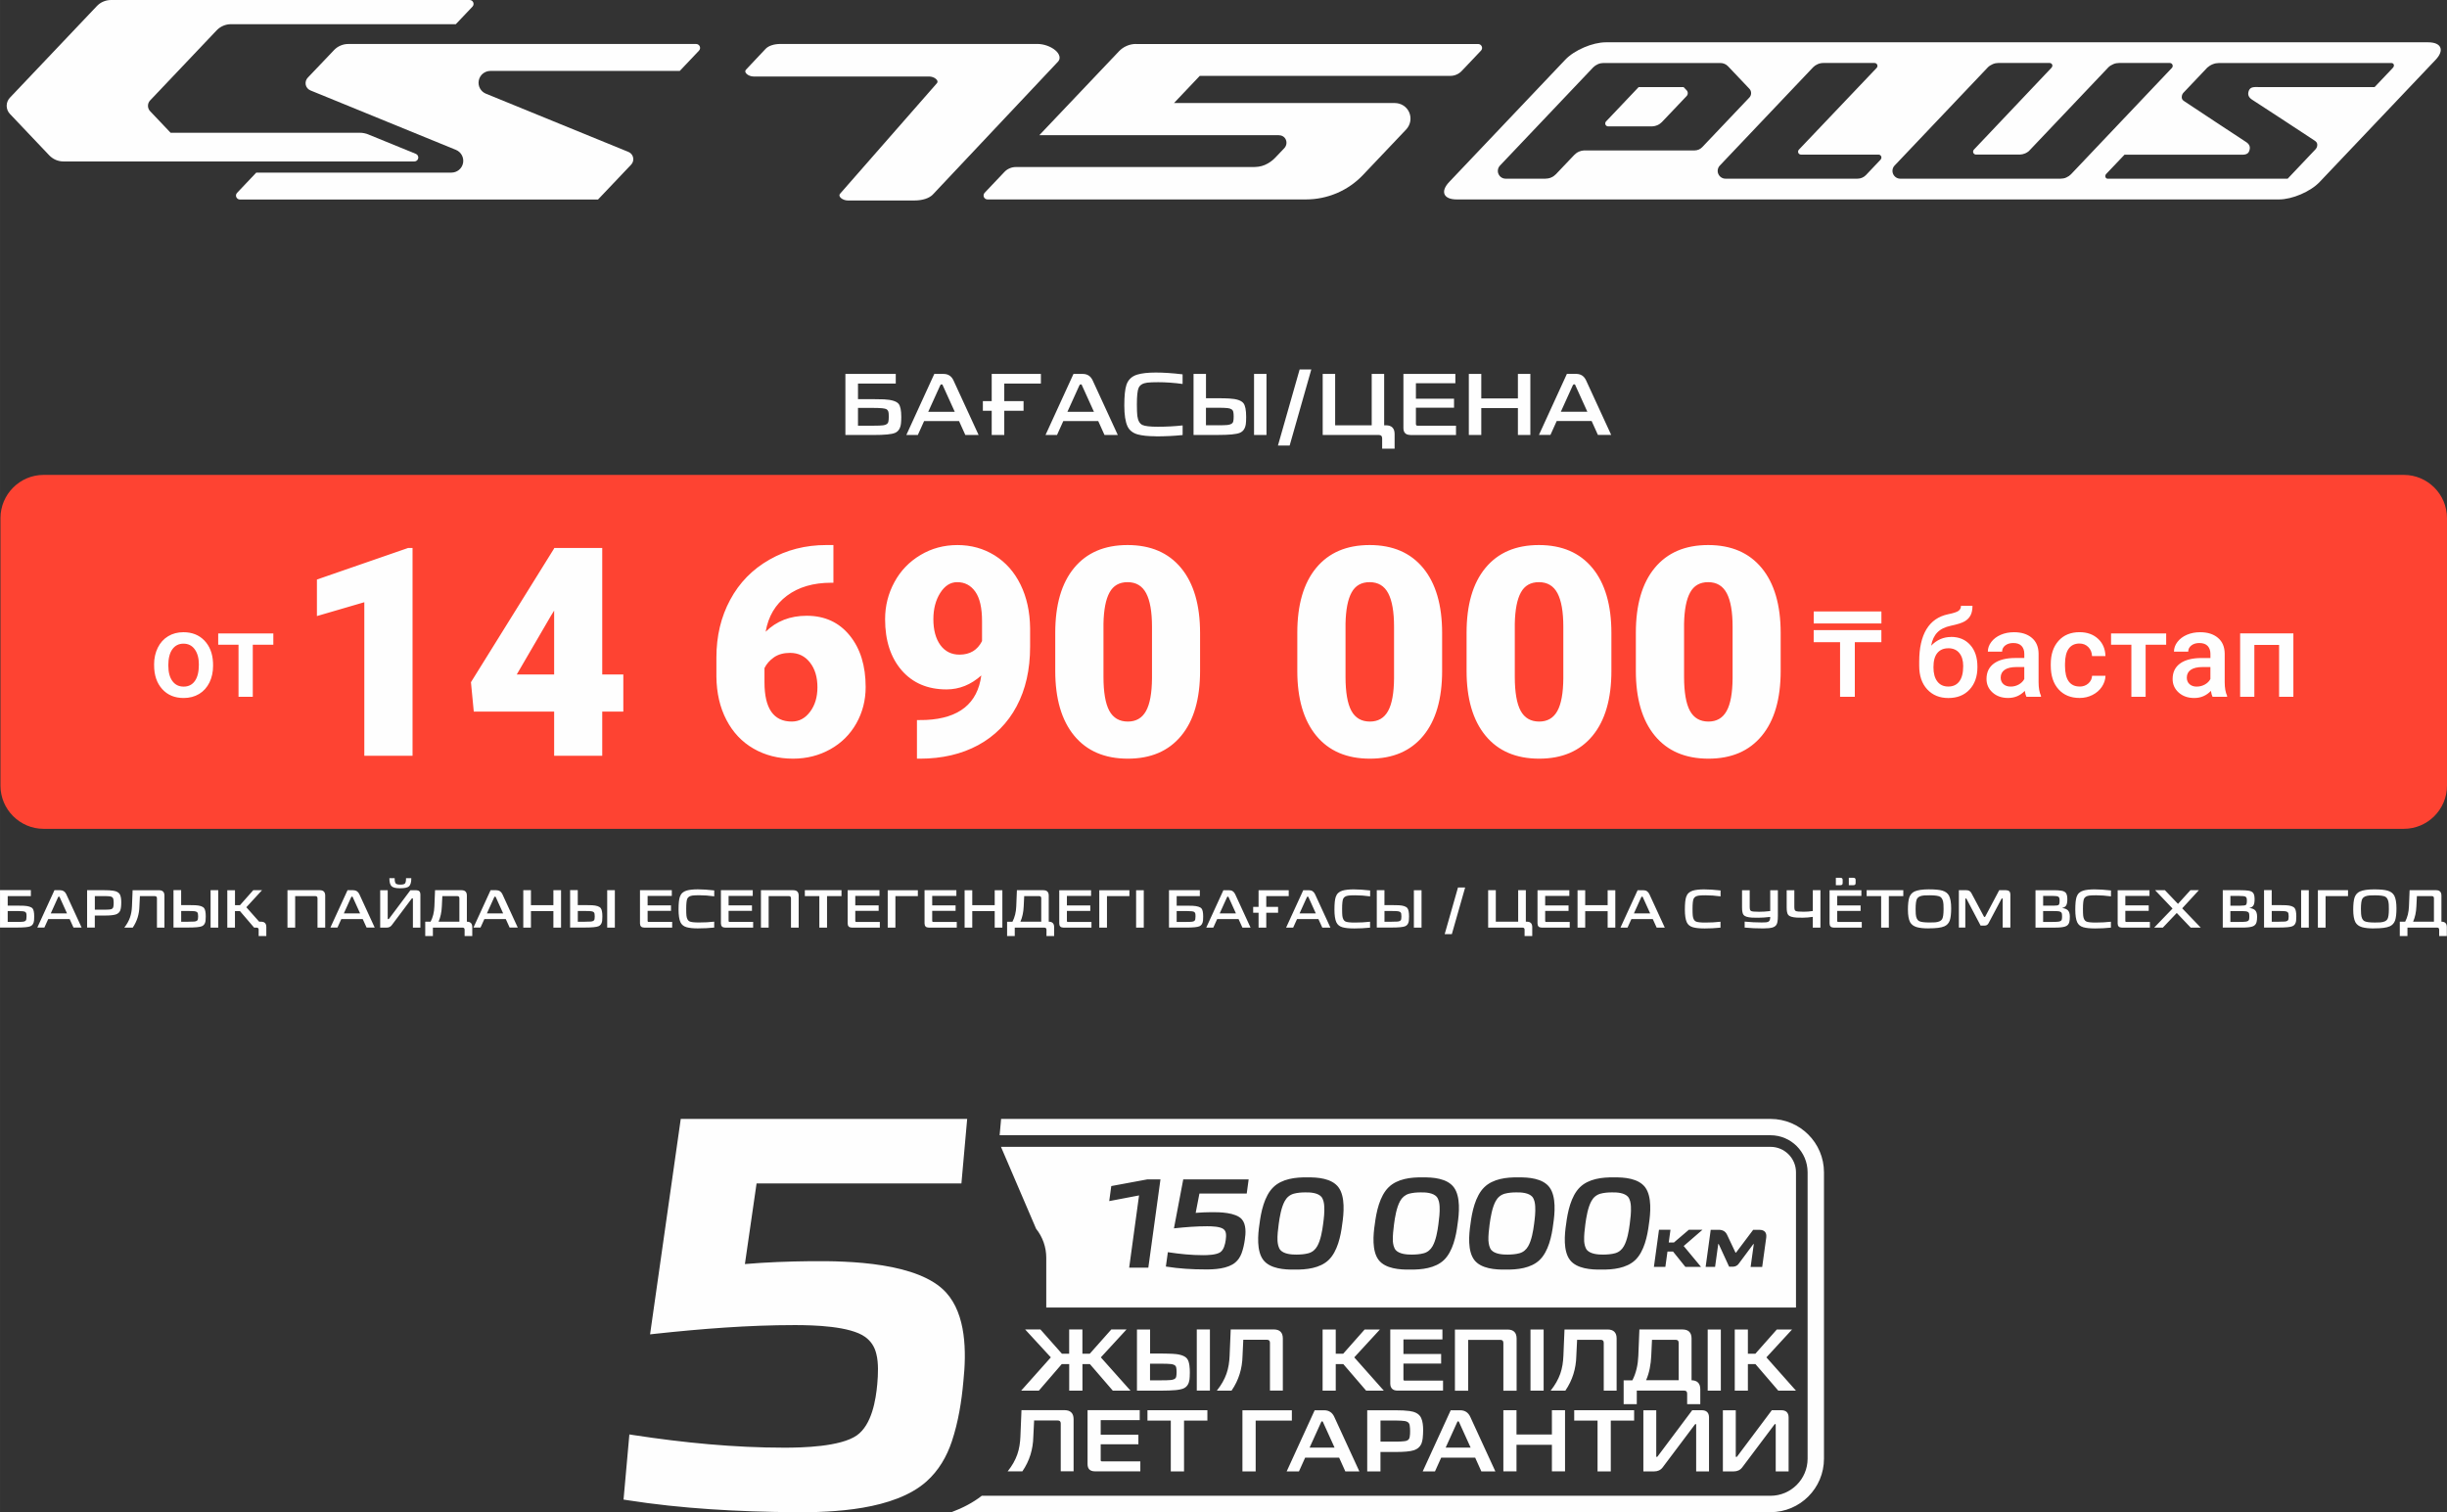 <?xml version="1.0" encoding="UTF-8"?>
<!DOCTYPE svg PUBLIC "-//W3C//DTD SVG 1.1//EN" "http://www.w3.org/Graphics/SVG/1.1/DTD/svg11.dtd">
<!-- Creator: CorelDRAW -->
<svg xmlns="http://www.w3.org/2000/svg" xml:space="preserve" width="76.352mm" height="47.193mm" version="1.1" style="shape-rendering:geometricPrecision; text-rendering:geometricPrecision; image-rendering:optimizeQuality; fill-rule:evenodd; clip-rule:evenodd"
viewBox="0 0 8045.6 4973.02"
 xmlns:xlink="http://www.w3.org/1999/xlink"
 xmlns:xodm="http://www.corel.com/coreldraw/odm/2003">
 <rect x="0" y="0" width="8045.6" height="4973.02" fill="#333333" stroke="none"/>
 <defs>
  <style type="text/css">
   <![CDATA[
    .fil0 {fill:#FE4332}
    .fil2 {fill:#FEFEFE}
    .fil1 {fill:#FEFEFE;fill-rule:nonzero}
   ]]>
  </style>
 </defs>
 <g id="Слой_x0020_1">
  <path class="fil0" d="M143.36 1561.72l7760.4 0c78.04,0 141.84,63.79 141.84,141.95l0 880.07c0,78.04 -63.79,141.84 -141.84,141.84l-7760.4 0c-78.04,0 -141.84,-63.79 -141.84,-141.84l0 -880.07c0,-78.04 63.79,-141.95 141.84,-141.95z"/>
  <path class="fil1" d="M506.59 2185.32c0,-20.48 4.12,-38.84 12.13,-55.32 8.12,-16.36 19.42,-28.96 34.13,-37.79 14.59,-8.83 31.42,-13.18 50.38,-13.18 28.14,0 50.97,9.06 68.62,27.19 17.42,18.12 26.96,42.14 28.48,72.15l0.23 10.95c0,20.6 -4,38.96 -11.89,55.09 -8.01,16.12 -19.19,28.71 -33.9,37.66 -14.83,8.83 -31.78,13.3 -50.97,13.3 -29.43,0 -52.97,-9.77 -70.62,-29.43 -17.66,-19.65 -26.48,-45.79 -26.48,-78.39l0 -2.35 0 0 -0.12 0.13zm46.85 3.99c0,21.42 4.47,38.25 13.41,50.38 8.83,12.13 21.19,18.24 36.96,18.24 15.77,0 28.14,-6.12 36.84,-18.48 8.83,-12.36 13.18,-30.37 13.18,-54.14 0,-21.06 -4.59,-37.79 -13.66,-50.14 -8.95,-12.36 -21.31,-18.48 -36.96,-18.48 -15.3,0 -27.43,6.01 -36.38,18.24 -8.95,12.13 -13.54,30.25 -13.54,54.5l0.12 0.12 0.02 -0.23zm345.23 -69.21l-67.57 0 0 171.26 -46.85 0 0 -171.26 -66.86 0 0 -37.08 181.27 0 0 37.08 -0.12 0 0.13 0zm5516.23 -25.66c26.25,0 47.2,8.71 62.97,26.36 15.89,17.53 23.77,41.32 23.77,71.33l0 2.35c0,30.01 -8.59,54.38 -25.66,72.97 -17.19,18.6 -40.49,28.01 -69.92,28.01 -28.71,0 -51.79,-9.42 -69.44,-28.48 -17.66,-19.07 -26.36,-44.96 -26.36,-77.8l0 -13.41c0,-44.96 8.01,-80.51 23.9,-106.64 15.89,-26.13 39.66,-42.61 71.33,-49.2 17.66,-3.53 29.19,-7.42 34.37,-11.41 5.17,-4 7.77,-9.54 7.77,-16.48l37.79 0c0,12.95 -2.12,23.42 -6.35,31.55 -4.24,8.12 -10.71,14.71 -19.42,19.78 -8.71,5.06 -23.77,9.88 -45.08,14.36 -19.42,4.12 -34.37,11.41 -44.61,22.01 -10.24,10.47 -17.07,25.07 -20.48,43.67 18.6,-19.19 40.49,-28.71 65.56,-28.71l0 0 -0.14 -0.25zm-9.18 37.43c-15.18,0 -27.07,5.06 -35.67,15.3 -8.59,10.24 -12.95,25.77 -12.95,47.08 0,20.13 4.24,35.67 12.71,46.73 8.47,11.18 20.48,16.71 36.13,16.71 15.66,0 27.66,-5.53 36.13,-16.83 8.59,-11.3 12.83,-28.14 12.83,-50.73 0,-18.01 -4.24,-32.26 -12.83,-42.73 -8.59,-10.47 -20.72,-15.66 -36.49,-15.66l0 0 0.14 0.12zm257.07 159.5c-2.12,-4 -3.89,-10.36 -5.42,-19.42 -14.95,15.66 -33.19,23.31 -54.73,23.31 -20.95,0 -38.02,-6.01 -51.32,-18.01 -13.18,-12 -19.78,-26.72 -19.78,-44.37 0,-22.24 8.24,-39.32 24.72,-51.2 16.48,-11.89 40.14,-17.89 70.85,-17.89l28.71 0 0 -13.66c0,-10.83 -3.06,-19.42 -8.95,-25.89 -6.01,-6.47 -15.3,-9.65 -27.55,-9.65 -10.71,0 -19.42,2.71 -26.25,8.01 -6.83,5.3 -10.24,12.13 -10.24,20.36l-46.85 0c0,-11.41 3.76,-22.13 11.41,-32.01 7.53,-9.88 17.89,-17.78 30.96,-23.42 13.07,-5.65 27.66,-8.47 43.67,-8.47 24.36,0 43.9,6.12 58.38,18.37 14.59,12.24 22.01,29.43 22.36,51.79l0 94.05c0,18.71 2.59,33.67 7.88,44.85l0 3.3 -47.79 0 0 0 -0.08 -0.02zm-51.56 -33.55c9.29,0 18.01,-2.23 26.13,-6.71 8.12,-4.47 14.36,-10.47 18.37,-18.12l0 -39.43 -25.31 0c-17.3,0 -30.37,3.06 -39.07,9.06 -8.71,6.01 -13.18,14.59 -13.18,25.66 0,9.06 3.06,16.12 8.95,21.54 6.01,5.3 13.89,8.01 24.02,8.01l0 0 0.11 0zm226 0c11.65,0 21.31,-3.41 29.07,-10.24 7.65,-6.83 11.89,-15.18 12.36,-25.18l44.14 0c-0.47,13.07 -4.59,25.07 -12.13,36.38 -7.53,11.3 -17.89,20.13 -30.84,26.72 -12.95,6.47 -26.96,9.77 -42.02,9.77 -29.07,0 -52.27,-9.42 -69.33,-28.37 -17.07,-18.83 -25.66,-44.96 -25.66,-78.27l0 -4.83c0,-31.78 8.47,-57.21 25.43,-76.27 16.94,-19.07 40.14,-28.6 69.33,-28.6 24.84,0 45.08,7.3 60.62,21.65 15.66,14.36 23.77,33.43 24.48,56.97l-44.14 0c-0.47,-12 -4.59,-21.77 -12.24,-29.66 -7.65,-7.65 -17.3,-11.65 -29.07,-11.65 -15.18,0 -26.96,5.53 -35.08,16.48 -8.24,10.95 -12.36,27.66 -12.48,50.02l0 7.53c0,22.6 4.12,39.43 12.24,50.61 8.12,11.06 19.89,16.71 35.43,16.71l0.12 0 -0.22 0.23zm285.07 -137.72l-67.57 0 0 171.26 -46.85 0 0 -171.26 -66.86 0 0 -37.08 181.27 0 0 37.08 -0.12 0 0.13 0zm152.44 171.27c-2.12,-4 -3.89,-10.36 -5.42,-19.42 -14.95,15.66 -33.19,23.42 -54.73,23.42 -20.95,0 -38.02,-6.01 -51.32,-18.01 -13.18,-12 -19.78,-26.72 -19.78,-44.37 0,-22.24 8.24,-39.32 24.72,-51.2 16.48,-11.89 40.14,-17.89 70.85,-17.89l28.71 0 0 -13.66c0,-10.83 -3.06,-19.42 -8.95,-25.89 -6.01,-6.47 -15.3,-9.77 -27.55,-9.77 -10.71,0 -19.42,2.71 -26.25,8.01 -6.83,5.3 -10.24,12.13 -10.24,20.36l-46.85 0c0,-11.41 3.76,-22.13 11.41,-32.01 7.53,-9.88 17.89,-17.78 30.96,-23.42 13.07,-5.65 27.66,-8.47 43.67,-8.47 24.36,0 43.9,6.12 58.38,18.37 14.59,12.24 22.01,29.43 22.36,51.79l0 94.05c0,18.71 2.59,33.67 7.88,44.85l0 3.3 -47.79 0 0 0 -0.08 -0.02zm-51.56 -33.55c9.29,0 18.01,-2.23 26.13,-6.71 8.12,-4.47 14.36,-10.47 18.37,-18.12l0 -39.43 -25.31 0c-17.3,0 -30.37,3.06 -39.07,9.06 -8.71,6.01 -13.18,14.59 -13.18,25.77 0,8.95 3.06,16.12 8.95,21.54 6.01,5.3 13.89,8.01 24.02,8.01l0 0 0.11 -0.12zm317.21 33.55l-46.85 0 0 -170.43 -81.34 0 0 170.43 -46.73 0 0 -208.45 175.03 0 0 208.45 -0.11 0zm-1354.42 -179.62l-87.45 0 0 179.62 -48.49 0 0 -179.62 -86.74 0 0 -39.55 222.58 0 0 39.55 0 0 0.11 0zm0 -61.56l-222.58 0 0 -39.43 222.58 0 0 39.43z"/>
  <path class="fil1" d="M101.46 2927.44l0 19.42 -76.15 0 0 31.31 31.55 0c7.06,0 14,0.12 20.83,0.36 15.3,0.82 25.18,3.89 29.43,9.06 3.53,4.35 5.3,13.18 5.3,26.36 0,5.06 -0.23,9.29 -0.47,12.83 -1.06,9.88 -5.06,16.24 -12,19.19 -6.6,2.82 -20.72,4.24 -42.73,4.24l-57.21 0 0 -123 101.47 0 0 0 -0.01 0.23zm-44.26 104.28c8.59,0 14.71,-0.23 18.48,-0.71 6.6,-0.71 10.13,-3.41 10.83,-8.01 0.47,-2 0.71,-5.17 0.71,-9.42 0,-4.83 -0.23,-8.12 -0.71,-9.65 -0.71,-2.35 -2,-4.12 -3.89,-5.3 -2.94,-1.77 -11.54,-2.71 -25.66,-2.71l-31.67 0 0 35.79 31.9 0 0 -0.12 0 0.13zm4692.89 40.14l43.67 -153.25 23.54 0 -43.67 153.25 -23.54 0zm262.72 -14.47c0,-4.59 -2.35,-6.94 -7.18,-6.94l-112.65 0 0 -123 25.18 0 0 103.58 73.56 0 0 -103.58 25.18 0 0 103.58 3.76 0c11.41,0.12 17.19,5.89 17.3,17.3l0 29.78 -25.18 0 0 -20.72 0 0 0.01 0zm-4815.07 -129.95c9.29,0 15.89,4.35 20.01,12.95l50.61 109.94 -26.72 0 -12.71 -28.01 -70.39 0 -12.71 28.01 -23.19 0 56.38 -123 18.71 0 0.01 0.12zm-1.41 23.18c-0.47,-1.41 -1.41,-2.12 -2.71,-2.12 -1.18,0 -2.12,0.71 -2.71,2.12l-24.02 53.09 53.44 0 -24.02 -53.09 0.01 0zm147.02 -23.18c11.77,0 21.31,0.47 28.48,1.64 11.89,1.53 19.54,6.12 22.95,13.66 2.59,5.89 3.89,13.89 3.89,24.02 0,12.83 -1.18,22.13 -3.53,27.78 -2.71,6.24 -7.53,10.36 -14.59,12.71 -8.24,2.48 -20.6,3.65 -37.31,3.53l-31.55 0 0 39.55 -25.31 0 0 -123 56.85 0 0 0 0.13 0.13zm2.35 64.03c6.35,0 11.77,-0.23 16.24,-0.82 6.35,-0.71 10,-3.76 10.83,-9.29 0.59,-3.3 0.94,-7.3 0.94,-12 0,-4.71 -0.36,-8.83 -0.94,-12.13 -0.82,-5.3 -4.47,-8.47 -10.83,-9.42 -4.35,-0.59 -9.77,-0.94 -16.24,-0.94l-33.9 0 0 44.61 33.9 0 0 0zm62.97 58.97c8.47,-10.83 14.71,-21.9 18.71,-33.31 3.76,-10.71 5.89,-22.83 6.47,-36.49l2.12 -53.09 87.34 0c11.41,0.12 17.19,5.89 17.3,17.3l0 105.7 -24.61 0 0 -96.64c0,-4.59 -2.35,-6.94 -7.18,-6.94l-48.85 0 -1.64 33.67c-0.59,25.89 -7.88,49.2 -21.9,69.8l-27.78 0 0 0 0.01 0zm186.91 -122.99l0 48.97 23.66 0c10,0 17.78,0.23 23.54,0.47 14.59,0.82 24.02,4 28.37,9.65 3.53,4.59 5.3,13.77 5.3,27.43 0,6.47 -0.23,11.3 -0.71,14.59 -1.3,8.83 -5.3,14.59 -12.13,17.42 -6.94,2.82 -21.54,4.24 -44.03,4.24l-49.2 0 0 -123 25.18 0 0 0 0.01 0.23zm23.9 103.57c8.36,0 14.71,-0.23 19.07,-0.47 7.42,-0.71 11.41,-3.3 12.13,-7.88 0.47,-2 0.71,-5.06 0.71,-9.06 0,-4 -0.23,-7.06 -0.71,-9.06 -0.71,-4.59 -4.59,-7.3 -11.54,-8.01 -3.89,-0.47 -10.47,-0.71 -19.78,-0.71l-23.66 0 0 35.31 23.9 0 -0.13 -0.12zm98.04 -103.57l0 123 -25.18 0 0 -123 25.18 0zm55.09 0l0 49.32 16.36 0 43.67 -49.32 28.84 0 -51.55 56.03 59.56 67.09 -33.9 0 -46.49 -54.26 -16.6 0 0 54.26 -25.18 0 0 -123 25.18 0 0 0 0.11 -0.12zm85.69 103.57c11.54,0 17.3,5.76 17.3,17.3l0 29.78 -25.18 0 0 -20.72c0,-4.59 -2.35,-6.94 -7.18,-6.94l2.35 -19.42 12.71 0 0 0zm193.62 -103.57c11.41,0.12 17.19,5.89 17.3,17.3l0 105.7 -25.31 0 0 -96.4c0,-4.71 -2.35,-7.18 -7.18,-7.18l-66.27 0 0 103.58 -25.31 0 0 -123 106.76 0 0 0 0.01 -0.01zm109.46 0c9.29,0 15.89,4.35 20.01,12.95l50.61 109.94 -26.72 0 -12.71 -28.01 -70.39 0 -12.71 28.01 -23.19 0 56.38 -123 18.71 0 0.01 0.12zm-1.41 23.18c-0.47,-1.41 -1.41,-2.12 -2.71,-2.12 -1.18,0 -2.12,0.71 -2.71,2.12l-24.02 53.09 53.44 0 -24.02 -53.09 0.01 0zm114.76 -23.18l0 92.39c0,1.53 0.47,2.48 1.41,2.82l0.71 0.23c0.47,0 1.18,-0.47 2.12,-1.41l70.39 -93.93 19.19 0c9.06,0.12 13.54,4.59 13.66,13.54l0 109.46 -24.61 0 0 -93.82c0,-1.64 -0.36,-2.59 -1.3,-2.71l-0.47 -0.23c-0.71,0 -1.53,0.47 -2.48,1.64l-65.45 87.22c-3.89,5.17 -9.54,7.88 -16.71,7.88l-21.19 0 0 -123 24.61 0 0 0 0.13 -0.09zm39.91 -6.35c-13.18,0 -22.24,-2.23 -27.07,-6.6 -5.06,-4.71 -7.42,-13.66 -7.3,-26.6l17.3 0c0,8.83 1.18,14.59 3.53,17.3 2.23,2.59 7.3,3.89 15.18,3.89 8.01,0 13.07,-1.3 15.3,-3.89 2.23,-2.59 3.41,-8.36 3.41,-17.3l17.3 0c0.12,12.95 -2.35,21.77 -7.3,26.6 -2.59,2.35 -6.35,4 -11.3,5.06 -4.94,1.06 -11.3,1.53 -18.95,1.53l0 0 -0.12 0.01zm101.11 109.93c7.53,-14.36 11.77,-31.19 12.48,-50.5l2.12 -53.09 87.34 0c11.41,0.12 17.19,5.89 17.3,17.3l0 86.28 0.47 0c11.41,0.12 17.19,5.89 17.3,17.3l0 29.78 -25.18 0 0 -20.72c0,-4.59 -2.35,-6.94 -6.94,-6.94l-97.35 0 0 27.66 -25.18 0 0 -47.08 17.53 0 0 0 0.12 0zm94.64 -77.21c0,-4.59 -2.35,-6.94 -7.18,-6.94l-48.85 0 -1.64 33.67c-0.82,19.19 -4.47,36.13 -10.83,50.5l68.5 0 0 -77.22 0 0zm121.35 -26.36c9.29,0 15.89,4.35 20.01,12.95l50.61 109.94 -26.72 0 -12.71 -28.01 -70.39 0 -12.71 28.01 -23.19 0 56.38 -123 18.71 0 0.01 0.12zm-1.41 23.18c-0.47,-1.41 -1.41,-2.12 -2.71,-2.12 -1.18,0 -2.12,0.71 -2.71,2.12l-24.02 53.09 53.44 0 -24.02 -53.09 0.01 0zm115.35 -23.18l0 49.32 73.8 0 0 -49.32 25.18 0 0 123 -25.18 0 0 -54.14 -73.8 0 0 54.14 -25.18 0 0 -123 25.18 0zm153.95 0l0 48.97 23.66 0c10,0 17.78,0.23 23.54,0.47 14.59,0.82 24.02,4 28.37,9.65 3.53,4.59 5.3,13.77 5.3,27.43 0,6.47 -0.23,11.3 -0.71,14.59 -1.3,8.83 -5.3,14.59 -12.13,17.42 -6.83,2.82 -21.54,4.24 -44.03,4.24l-49.2 0 0 -123 25.18 0 0 0 0.01 0.23zm23.9 103.57c8.36,0 14.71,-0.23 19.07,-0.47 7.42,-0.71 11.41,-3.3 12.13,-7.88 0.47,-2 0.71,-5.06 0.71,-9.06 0,-4 -0.23,-7.06 -0.71,-9.06 -0.71,-4.71 -4.59,-7.3 -11.54,-8.01 -3.89,-0.47 -10.47,-0.71 -19.78,-0.71l-23.66 0 0 35.31 23.9 0 -0.13 -0.12zm98.04 -103.57l0 123 -25.18 0 0 -123 25.18 0zm96.4 122.99c-9.06,-0.12 -13.66,-4.71 -13.77,-13.77l0 -109.23 104.64 0 0 18.71 -79.57 0 0 31.19 76.86 0 0 18.01 -76.86 0 0 32.96c0,2.23 1.18,3.41 3.41,3.41l77.33 0 0 18.71 -92.16 0 0 0 0.12 0zm176.21 2.59c-15.18,0 -27.55,-1.3 -36.84,-3.89 -9.65,-2.82 -16.24,-8.24 -20.01,-16.24 -4.24,-9.18 -6.35,-23.19 -6.35,-42.02 0,-19.07 1.41,-32.96 4.24,-41.32 3.53,-10.59 10.83,-17.53 21.9,-20.83 9.18,-2.71 21.54,-4.12 37.2,-4.12 15.3,0 33.31,1.18 54.03,3.53l0 19.42c-17.3,-2.35 -33.78,-3.53 -49.2,-3.53 -9.54,0 -16.83,0.36 -21.9,0.94 -9.06,1.18 -14.83,4.71 -17.53,10.47 -2.35,5.3 -3.53,16.48 -3.53,33.31 0,10 0.23,17.66 0.82,22.95 1.3,9.65 4.71,15.77 10.13,18.37 4.94,2.35 15.3,3.53 31.08,3.53 17.19,0 33.9,-0.82 50.02,-2.71l0 19.42c-17.19,1.77 -35.31,2.71 -54.14,2.71l0 -0.12 0.11 0.13zm89.81 -2.59c-9.06,-0.12 -13.54,-4.71 -13.66,-13.77l0 -109.23 104.64 0 0 18.71 -79.45 0 0 31.19 76.86 0 0 18.01 -76.86 0 0 32.96c0,2.23 1.18,3.41 3.41,3.41l77.33 0 0 18.71 -92.16 0 0 0 -0.12 0zm224.69 -122.99c11.41,0.12 17.19,5.89 17.3,17.3l0 105.7 -25.31 0 0 -96.4c0,-4.71 -2.35,-7.18 -7.18,-7.18l-66.27 0 0 103.58 -25.31 0 0 -123 106.76 0 0 0 0.01 -0.01zm37.56 19.42l0 -19.42 120.53 0 0 19.42 -47.56 0 0 103.58 -25.31 0 0 -103.58 -47.56 0 0 0 -0.11 0zm154.54 103.57c-9.06,-0.12 -13.66,-4.71 -13.77,-13.77l0 -109.23 104.64 0 0 18.71 -79.57 0 0 31.19 76.86 0 0 18.01 -76.86 0 0 32.96c0,2.23 1.18,3.41 3.41,3.41l77.33 0 0 18.71 -92.16 0 0 0 0.12 0zm217.05 -122.99l0 19.42 -73.8 0 0 103.58 -25.31 0 0 -123 99.11 0 0 0 0.01 0zm35.77 122.99c-9.06,-0.12 -13.66,-4.71 -13.77,-13.77l0 -109.23 104.64 0 0 18.71 -79.45 0 0 31.19 76.86 0 0 18.01 -76.86 0 0 32.96c0,2.23 1.18,3.41 3.41,3.41l77.33 0 0 18.71 -92.16 0 0 0zm143.13 -122.99l0 49.32 73.8 0 0 -49.32 25.18 0 0 123 -25.18 0 0 -54.14 -73.8 0 0 54.14 -25.18 0 0 -123 25.18 0zm132.18 103.57c7.53,-14.36 11.77,-31.19 12.48,-50.5l2.12 -53.09 87.34 0c11.41,0.12 17.19,5.89 17.3,17.3l0 86.28 0.47 0c11.41,0.12 17.19,5.89 17.3,17.3l0 29.78 -25.18 0 0 -20.6c0,-4.71 -2.35,-6.94 -6.94,-6.94l-97.35 0 0 27.66 -25.18 0 0 -47.08 17.53 0 0 0 0.12 -0.12zm94.64 -77.21c0,-4.59 -2.35,-6.94 -7.18,-6.94l-48.85 0 -1.64 33.67c-0.82,19.19 -4.47,36.13 -10.83,50.5l68.5 0 0 -77.22 0 0zm72.86 96.63c-9.06,-0.12 -13.66,-4.71 -13.66,-13.66l0 -109.23 104.64 0 0 18.71 -79.45 0 0 31.19 76.86 0 0 18.01 -76.86 0 0 32.96c0,2.23 1.06,3.41 3.41,3.41l77.33 0 0 18.71 -92.16 0 0 0 -0.12 -0.12zm217.05 -122.99l0 19.42 -73.8 0 0 103.58 -25.31 0 0 -123 99.11 0 0 0 0.01 0zm47.2 0l0 123 -25.18 0 0 -123 25.18 0zm184.32 0l0 19.42 -76.15 0 0 31.42 31.55 0c7.06,0 14,0.12 20.83,0.36 15.3,0.82 25.18,3.89 29.43,9.06 3.53,4.35 5.3,13.18 5.3,26.36 0,5.06 -0.23,9.42 -0.47,12.83 -1.06,9.88 -5.06,16.24 -12,19.19 -6.6,2.82 -20.72,4.24 -42.73,4.24l-57.21 0 0 -123 101.47 0 0 0 -0.01 0.12zm-44.26 104.28c8.59,0 14.71,-0.23 18.48,-0.71 6.6,-0.71 10.13,-3.41 10.83,-8.01 0.47,-2 0.71,-5.17 0.71,-9.42 0,-4.83 -0.23,-8.12 -0.71,-9.65 -0.71,-2.35 -2,-4.12 -3.89,-5.3 -2.94,-1.77 -11.54,-2.71 -25.66,-2.71l-31.67 0 0 35.79 31.9 0 0 -0.12 0 0.13zm140.42 -104.28c9.29,0 15.89,4.35 20.01,13.07l50.61 109.94 -26.72 0 -12.71 -28.01 -70.39 0 -12.71 28.01 -23.19 0 56.38 -123 18.71 0 0.01 0zm-1.41 23.18c-0.47,-1.41 -1.41,-2.12 -2.71,-2.12 -1.18,0 -2.12,0.71 -2.71,2.12l-24.02 53.09 53.44 0 -24.02 -53.09 0.01 0zm197.5 -23.18l0 19.42 -73.8 0 0 35.31 38.84 0 0 19.42 -38.84 0 0 48.85 -25.31 0 0 -48.85 -17.78 0 0 -19.42 17.78 0 0 -54.73 99.11 0 0.01 0zm66.5 0c9.29,0 15.89,4.35 20.01,13.07l50.61 109.94 -26.72 0 -12.71 -28.01 -70.39 0 -12.71 28.01 -23.19 0 56.38 -123 18.71 0 0.01 0zm-1.41 23.18c-0.47,-1.41 -1.41,-2.12 -2.71,-2.12 -1.18,0 -2.12,0.71 -2.71,2.12l-24.02 53.09 53.44 0 -24.02 -53.09 0.01 0zm148.43 102.52c-15.18,0 -27.55,-1.3 -36.84,-3.89 -9.65,-2.82 -16.24,-8.24 -20.01,-16.24 -4.24,-9.18 -6.35,-23.19 -6.35,-42.02 0,-19.07 1.41,-32.96 4.24,-41.32 3.53,-10.59 10.83,-17.53 21.9,-20.83 9.18,-2.71 21.54,-4.12 37.2,-4.12 15.3,0 33.31,1.18 54.03,3.53l0 19.42c-17.3,-2.35 -33.78,-3.53 -49.2,-3.53 -9.54,0 -16.83,0.36 -21.9,0.94 -9.06,1.18 -14.83,4.71 -17.53,10.47 -2.35,5.3 -3.53,16.48 -3.53,33.31 0,10 0.23,17.66 0.82,23.07 1.3,9.65 4.71,15.77 10.13,18.37 4.94,2.35 15.3,3.53 30.96,3.53 17.19,0 33.9,-0.82 50.02,-2.71l0 19.42c-17.19,1.77 -35.31,2.71 -54.14,2.71l0 -0.12 0.22 0.01zm101.22 -125.7l0 48.97 23.66 0c10,0 17.78,0.23 23.54,0.47 14.59,0.82 24.02,4 28.37,9.65 3.53,4.59 5.3,13.77 5.3,27.43 0,6.47 -0.23,11.3 -0.71,14.59 -1.3,8.83 -5.3,14.59 -12.13,17.42 -6.83,2.82 -21.54,4.24 -44.03,4.24l-49.2 0 0 -123 25.18 0 0 0 0.01 0.23zm23.9 103.57c8.36,0 14.71,-0.23 19.07,-0.47 7.42,-0.71 11.41,-3.3 12.13,-7.88 0.47,-2 0.71,-5.06 0.71,-9.06 0,-4 -0.23,-7.06 -0.71,-9.06 -0.71,-4.59 -4.59,-7.3 -11.54,-8.01 -3.89,-0.47 -10.47,-0.71 -19.78,-0.71l-23.66 0 0 35.31 23.9 0 -0.13 -0.12zm98.04 -103.57l0 123 -25.18 0 0 -123 25.18 0zm395.02 122.99c-9.06,-0.12 -13.54,-4.71 -13.66,-13.66l0 -109.23 104.64 0 0 18.71 -79.45 0 0 31.19 76.86 0 0 18.01 -76.86 0 0 32.96c0,2.23 1.06,3.41 3.41,3.41l77.33 0 0 18.71 -92.16 0 0 0 -0.12 -0.12zm143.13 -122.99l0 49.32 73.8 0 0 -49.32 25.18 0 0 123 -25.18 0 0 -54.14 -73.8 0 0 54.14 -25.18 0 0 -123 25.18 0zm191.03 0c9.29,0 15.89,4.35 20.01,13.07l50.61 109.94 -26.72 0 -12.71 -28.01 -70.39 0 -12.71 28.01 -23.19 0 56.38 -123 18.71 0 0.01 0zm-1.41 23.18c-0.47,-1.41 -1.41,-2.12 -2.71,-2.12 -1.18,0 -2.12,0.71 -2.71,2.12l-24.02 53.09 53.44 0 -24.02 -53.09 0.01 0zm201.27 102.52c-15.18,0 -27.55,-1.3 -36.84,-3.89 -9.65,-2.82 -16.24,-8.24 -20.01,-16.24 -4.24,-9.18 -6.35,-23.19 -6.35,-42.02 0,-19.07 1.41,-32.96 4.24,-41.32 3.53,-10.59 10.83,-17.53 21.9,-20.83 9.18,-2.71 21.54,-4.12 37.2,-4.12 15.3,0 33.31,1.18 54.03,3.53l0 19.42c-17.3,-2.35 -33.78,-3.53 -49.2,-3.53 -9.54,0 -16.83,0.36 -21.9,0.94 -9.06,1.18 -14.83,4.71 -17.53,10.47 -2.35,5.3 -3.53,16.48 -3.53,33.31 0,10 0.23,17.66 0.82,23.07 1.3,9.65 4.71,15.77 10.13,18.37 4.94,2.35 15.3,3.53 30.96,3.53 17.19,0 33.9,-0.82 50.02,-2.71l0 19.42c-17.19,1.77 -35.31,2.71 -54.14,2.71l0 -0.12 0.22 0.01zm195.4 0c-22.24,0 -42.85,-0.94 -62.03,-2.82l0 -19.65c19.07,1.89 37.66,2.82 55.8,2.82 6.01,0 10.95,-0.23 14.59,-0.47 3.76,-0.59 6.6,-1.41 8.36,-2.48 3.65,-2.23 5.42,-7.42 5.3,-15.3 -14.71,1.77 -28.01,2.71 -39.78,2.71 -6.6,0 -13.3,-0.12 -20.13,-0.36 -14.25,-0.94 -23.42,-3.76 -27.43,-8.59 -3.53,-4.12 -5.3,-12.48 -5.3,-24.95l0 -56.5 25.18 0 0 55.21c0,3.41 0.36,6.24 0.94,8.36 0.71,2.35 2,4 3.89,4.83 2.94,1.53 11.77,2.35 26.13,2.35 10.83,0 22.95,-0.71 36.49,-2.35l0 -68.5 25.18 0 0 84.16c0,8.01 -0.47,14.71 -1.41,20.13 -1.53,9.42 -6.71,15.42 -15.53,18.12 -6.83,2.12 -16.94,3.18 -30.25,3.18l0 0.12zm187.15 -125.7l0 123 -25.18 0 0 -35.31c-12.13,1.77 -23.07,2.71 -32.96,2.71 -6.6,0 -13.3,-0.12 -20.13,-0.36 -14.25,-0.94 -23.42,-3.76 -27.43,-8.59 -3.53,-4.12 -5.3,-12.48 -5.3,-24.95l0 -56.5 25.18 0 0 55.21c0,3.41 0.36,6.24 0.94,8.36 0.71,2.35 2,4 3.89,4.83 2.94,1.53 11.77,2.35 26.13,2.35 8.95,0 18.83,-0.71 29.78,-2.35l0 -68.5 25.18 0 0 0.12 -0.11 0zm43.67 122.99c-9.06,-0.12 -13.54,-4.71 -13.66,-13.66l0 -109.23 104.64 0 0 18.71 -79.45 0 0 31.19 76.86 0 0 18.01 -76.86 0 0 32.96c0,2.23 1.06,3.41 3.41,3.41l77.33 0 0 18.71 -92.16 0 0 0 -0.12 -0.12zm22.24 -163.84c4.71,0 7.18,2.35 7.18,6.94l0 10.47c0,4.59 -2.35,6.94 -7.18,6.94l-15.18 0 0 -24.36 15.18 0 0 0zm42.61 0c4.71,0 7.18,2.35 7.18,6.94l0 10.47c0,4.59 -2.35,6.94 -7.18,6.94l-15.18 0 0 -24.36 15.18 0 0 0zm43.44 60.26l0 -19.42 120.53 0 0 19.42 -47.56 0 0 103.58 -25.31 0 0 -103.58 -47.56 0 0 0 -0.11 0zm203.86 106.17c-16.24,0 -29.3,-1.3 -39.2,-4.12 -10.24,-3.06 -17.42,-8.47 -21.77,-16.24 -4.71,-9.06 -7.18,-22.83 -7.18,-41.32 0,-17.89 1.53,-31.31 4.47,-40.14 3.18,-9.18 9.06,-15.66 17.42,-19.65 10.24,-4.59 25.89,-6.94 46.85,-6.94 20.36,0 35.2,1.41 44.49,4.24 10.36,3.06 17.53,8.59 21.77,16.36 4.71,9.06 7.18,22.95 7.18,41.67 0,17.66 -1.53,30.96 -4.47,39.78 -3.18,9.06 -9.06,15.53 -17.53,19.42 -5.3,2.35 -12.36,4.12 -20.83,5.17 -8.59,1.06 -19.07,1.64 -31.42,1.64l0 0 0.23 0.13zm3.07 -19.42c7.77,0 13.77,-0.23 18.24,-0.47 11.77,-1.06 19.42,-4.59 22.95,-10.47 3.18,-5.3 4.83,-16.48 4.83,-33.31 0,-4.83 -0.12,-10 -0.36,-15.53 -0.82,-12.71 -4.47,-20.95 -10.83,-24.84 -5.76,-3.18 -17.3,-4.83 -34.72,-4.83 -7.42,0 -13.54,0.23 -18.01,0.47 -11.89,1.06 -19.65,4.59 -23.19,10.71 -3.18,5.42 -4.83,16.71 -4.83,33.9 0,6.6 0.23,12 0.47,16.24 0.94,12 4.47,19.78 10.47,23.31 5.65,3.18 17.19,4.83 34.96,4.83l0 0 0.01 0zm121.35 -106.17c7.53,0 12.95,3.3 16.24,9.77l40.84 76.51c0.47,1.18 1.3,1.77 2.35,1.77 1.18,0 2,-0.59 2.48,-1.77l45.67 -86.28 22.83 0c9.18,0.23 13.77,4.83 13.89,13.66l0 109.23 -25.31 0 0 -93.23c0,-1.64 -0.47,-2.59 -1.41,-2.82l-0.36 0c-0.82,0 -1.64,0.71 -2.35,2l-42.61 80.16c-2.71,4.83 -6.83,7.3 -12.13,7.3l-13.77 0 -46.14 -87.58c-0.71,-1.18 -1.41,-1.77 -2.35,-1.77 -1.18,0 -1.77,0.94 -1.77,2.82l0 93.11 -21.19 0 0 -123 25.18 0 0 0 -0.08 0.12zm285.55 0c10.13,0 18.48,0.47 25.18,1.41 8.59,1.18 14.25,4.24 17.07,9.06 2.48,4.24 3.76,10.59 3.76,19.07 0,9.88 -1.3,16.71 -3.89,20.72 -2.59,4.12 -7.18,6.83 -13.66,8.24 8.95,1.06 15.42,3.65 19.42,7.65 4.24,4.35 6.35,11.3 6.35,20.72 0,7.18 -0.47,12.95 -1.64,17.66 -1.77,7.53 -6.35,12.48 -13.89,14.95 -7.53,2.48 -19.07,3.65 -34.96,3.53l-62.38 0 0 -123 58.62 0 0 0 0.01 -0.01zm-2.35 104.28c7.88,0 14.25,-0.23 19.19,-0.82 6.6,-0.94 10.24,-3.41 11.06,-7.53 0.59,-2.71 0.82,-6.01 0.82,-9.77 0,-3.76 -0.23,-6.94 -0.82,-9.65 -0.82,-3.76 -4.24,-6.24 -10.13,-7.18 -3.65,-0.47 -9.54,-0.71 -17.66,-0.71l-33.67 0 0 35.67 31.19 0 0.12 0 -0.11 -0.01zm2.48 -53.44c9.29,0 15.07,-0.82 17.3,-2.48 2.12,-1.64 3.18,-6.01 3.18,-13.18 0,-4.24 -0.23,-7.18 -0.71,-8.71 -0.47,-2.12 -1.64,-3.76 -3.41,-5.06 -2.59,-1.77 -9.77,-2.71 -21.54,-2.71l-28.48 0 0 32.13 33.67 0 0 0 -0.01 0.01zm135.24 74.86c-15.18,0 -27.55,-1.3 -36.84,-3.89 -9.65,-2.82 -16.24,-8.24 -20.01,-16.24 -4.24,-9.18 -6.35,-23.19 -6.35,-42.02 0,-19.07 1.41,-32.83 4.24,-41.32 3.53,-10.59 10.83,-17.53 21.9,-20.83 9.18,-2.71 21.54,-4.12 37.2,-4.12 15.3,0 33.31,1.18 54.03,3.53l0 19.42c-17.3,-2.35 -33.78,-3.53 -49.2,-3.53 -9.54,0 -16.83,0.36 -21.9,0.94 -9.06,1.18 -14.83,4.71 -17.53,10.47 -2.35,5.3 -3.53,16.48 -3.53,33.31 0,10 0.23,17.66 0.82,23.07 1.3,9.65 4.71,15.77 10.13,18.37 4.94,2.35 15.3,3.53 30.96,3.53 17.19,0 33.9,-0.82 50.02,-2.71l0 19.42c-17.19,1.77 -35.31,2.71 -54.14,2.71l0 -0.12 0.22 0.01zm89.81 -2.71c-9.06,-0.12 -13.66,-4.71 -13.66,-13.66l0 -109.23 104.64 0 0 18.71 -79.45 0 0 31.19 76.86 0 0 18.01 -76.86 0 0 32.96c0,2.23 1.06,3.41 3.41,3.41l77.33 0 0 18.71 -92.16 0 0 0 -0.12 -0.12zm109.23 -122.99l32.49 0 42.96 44.96 40.84 -44.96 27.78 0 -54.73 59.56 60.85 63.45 -32.96 0 -45.79 -48.15 -45.79 48.15 -28.48 0 60.38 -62.74 -57.32 -60.26 0 0 -0.23 0zm281.31 0c10.13,0 18.48,0.47 25.18,1.41 8.59,1.18 14.25,4.24 17.07,9.06 2.48,4.24 3.76,10.59 3.76,19.07 0,9.88 -1.3,16.71 -3.89,20.6 -2.59,4.12 -7.18,6.94 -13.66,8.24 8.95,1.06 15.42,3.65 19.42,7.65 4.24,4.35 6.35,11.3 6.35,20.72 0,7.18 -0.47,12.95 -1.64,17.66 -1.77,7.53 -6.35,12.48 -13.89,14.95 -7.42,2.48 -19.07,3.65 -34.96,3.53l-62.38 0 0 -123 58.62 0 0 0 0.01 0.11zm-2.35 104.28c7.88,0 14.25,-0.23 19.19,-0.82 6.6,-0.94 10.24,-3.41 11.06,-7.42 0.59,-2.71 0.82,-6.01 0.82,-9.77 0,-3.76 -0.23,-6.94 -0.82,-9.65 -0.82,-3.76 -4.24,-6.24 -10.13,-7.18 -3.65,-0.47 -9.54,-0.71 -17.66,-0.71l-33.67 0 0 35.67 31.19 0 0.12 0 -0.11 -0.13zm2.47 -53.44c9.29,0 15.07,-0.82 17.3,-2.48 2.12,-1.64 3.18,-6.01 3.18,-13.18 0,-4.24 -0.23,-7.18 -0.71,-8.71 -0.47,-2.12 -1.64,-3.76 -3.41,-4.94 -2.59,-1.77 -9.77,-2.71 -21.54,-2.71l-28.48 0 0 32.13 33.67 0 0 0 -0.01 -0.11zm102.17 -50.84l0 48.97 23.66 0c10,0 17.89,0.23 23.54,0.47 14.59,0.82 24.02,4 28.37,9.65 3.53,4.59 5.3,13.77 5.3,27.43 0,6.47 -0.23,11.3 -0.71,14.59 -1.3,8.83 -5.3,14.59 -12.13,17.42 -6.83,2.82 -21.54,4.24 -44.03,4.24l-49.2 0 0 -123 25.18 0 0 0 0.01 0.23zm23.89 103.57c8.36,0 14.71,-0.23 19.07,-0.47 7.42,-0.71 11.41,-3.3 12.13,-7.88 0.47,-2 0.71,-5.06 0.71,-9.06 0,-4 -0.23,-7.06 -0.71,-9.06 -0.71,-4.59 -4.59,-7.3 -11.54,-8.01 -3.89,-0.47 -10.47,-0.71 -19.78,-0.71l-23.66 0 0 35.31 23.9 0 -0.13 -0.12zm98.05 -103.57l0 123 -25.18 0 0 -123 25.18 0zm129 0l0 19.42 -73.8 0 0 103.58 -25.31 0 0 -123 99.11 0 0 0 0.01 0zm85.22 125.7c-16.24,0 -29.43,-1.41 -39.2,-4.12 -10.24,-3.06 -17.42,-8.47 -21.77,-16.24 -4.71,-9.06 -7.18,-22.83 -7.18,-41.32 0,-17.89 1.53,-31.31 4.47,-40.14 3.18,-9.18 9.06,-15.66 17.42,-19.65 10.24,-4.59 25.89,-6.94 46.85,-6.94 20.36,0 35.2,1.41 44.49,4.24 10.36,3.06 17.53,8.59 21.77,16.36 4.71,9.06 7.18,22.95 7.18,41.67 0,17.66 -1.53,30.96 -4.47,39.78 -3.18,9.06 -9.06,15.53 -17.53,19.42 -5.3,2.35 -12.36,4.12 -20.83,5.17 -8.59,1.06 -19.07,1.64 -31.42,1.64l0 0 0.23 0.13zm3.07 -19.42c7.77,0 13.77,-0.23 18.24,-0.47 11.77,-1.06 19.42,-4.59 22.95,-10.47 3.18,-5.3 4.83,-16.48 4.83,-33.31 0,-4.83 -0.12,-10 -0.36,-15.53 -0.82,-12.71 -4.47,-20.95 -10.83,-24.84 -5.76,-3.18 -17.3,-4.83 -34.72,-4.83 -7.42,0 -13.54,0.23 -18.01,0.47 -11.89,1.06 -19.65,4.59 -23.19,10.71 -3.18,5.42 -4.83,16.71 -4.83,33.9 0,6.6 0.23,12.13 0.59,16.24 0.94,12 4.47,19.78 10.47,23.31 5.65,3.18 17.19,4.83 34.96,4.83l0 0 -0.11 0zm99.58 -2.71c7.65,-14.36 11.77,-31.19 12.48,-50.5l2.12 -53.09 87.34 0c11.41,0.12 17.19,5.89 17.3,17.3l0 86.28 0.47 0c11.41,0.12 17.19,5.89 17.3,17.3l0 29.78 -25.18 0 0 -20.72c0,-4.59 -2.35,-6.94 -6.94,-6.94l-97.35 0 0 27.66 -25.18 0 0 -47.08 17.53 0 0 0 0.12 0zm94.63 -77.21c0,-4.59 -2.35,-6.94 -7.18,-6.94l-48.85 0 -1.64 33.67c-0.82,19.19 -4.47,36.13 -10.83,50.5l68.5 0 0 -77.22 0 0z"/>
  <path class="fil1" d="M2945.21 1229.67l0 31.78 -124.17 0 0 51.2 51.55 0c11.41,0 22.83,0.23 34.02,0.59 25.07,1.3 40.96,6.35 48.02,14.83 5.76,7.18 8.71,21.54 8.71,43.08 0,8.36 -0.36,15.3 -0.94,20.95 -1.77,16.12 -8.24,26.6 -19.54,31.42 -10.71,4.71 -33.9,6.94 -69.8,6.94l-93.46 0 0 -200.8 165.61 0 0 0 0 0.01zm-72.16 170.2c14,0 24.02,-0.36 30.25,-1.18 10.71,-1.18 16.6,-5.53 17.78,-13.07 0.71,-3.3 1.18,-8.47 1.18,-15.42 0,-7.88 -0.36,-13.18 -1.18,-15.66 -1.18,-3.89 -3.3,-6.83 -6.35,-8.71 -4.83,-2.94 -18.83,-4.35 -41.91,-4.35l-51.79 0 0 58.5 52.02 0 0 0 0 -0.12zm229.3 -170.2c15.07,0 26.02,7.06 32.6,21.19l82.62 179.5 -43.67 0 -20.6 -45.67 -114.88 0 -20.6 45.67 -37.79 0 91.93 -200.8 30.6 0 0 0 -0.22 0.12zm-2.36 37.79c-0.71,-2.35 -2.23,-3.53 -4.35,-3.53 -1.89,0 -3.41,1.18 -4.35,3.53l-39.32 86.74 87.22 0 -39.32 -86.74 0.12 0zm322.4 -37.79l0 31.78 -120.41 0 0 57.56 63.45 0 0 31.78 -63.45 0 0 79.68 -41.32 0 0 -79.68 -29.07 0 0 -31.78 29.07 0 0 -89.34 161.73 0 0 0zm137.6 0c15.07,0 26.02,7.06 32.6,21.19l82.62 179.5 -43.67 0 -20.6 -45.67 -114.88 0 -20.6 45.67 -37.79 0 91.93 -200.8 30.6 0 0 0 -0.22 0.12zm-2.36 37.79c-0.71,-2.35 -2.23,-3.53 -4.35,-3.53 -1.89,0 -3.41,1.18 -4.35,3.53l-39.32 86.74 87.22 0 -39.32 -86.74 0.12 0zm242.36 167.25c-24.84,0 -44.96,-2.12 -60.26,-6.35 -15.66,-4.71 -26.6,-13.54 -32.6,-26.48 -6.94,-14.95 -10.47,-37.79 -10.47,-68.62 0,-31.19 2.35,-53.68 6.94,-67.44 5.76,-17.3 17.78,-28.6 35.79,-34.02 14.95,-4.47 35.2,-6.71 60.74,-6.71 25.07,0 54.38,1.89 88.16,5.89l0 31.67c-28.37,-3.89 -55.09,-5.76 -80.27,-5.76 -15.53,0 -27.43,0.47 -35.79,1.41 -14.71,1.89 -24.25,7.65 -28.48,17.19 -3.89,8.71 -5.76,26.84 -5.76,54.38 0,16.24 0.47,28.84 1.41,37.55 2.12,15.66 7.65,25.66 16.6,30.01 8.12,3.89 24.95,5.89 50.61,5.89 28.14,0 55.44,-1.41 81.8,-4.35l0 31.67c-28.14,2.94 -57.56,4.35 -88.4,4.35l0 0 0 -0.26zm165.25 -205.16l0 80.04 38.73 0c16.24,0 29.07,0.36 38.37,0.94 23.9,1.3 39.32,6.6 46.26,15.66 5.76,7.53 8.71,22.48 8.71,44.85 0,10.47 -0.36,18.37 -1.18,23.9 -2.12,14.36 -8.71,23.9 -19.78,28.48 -11.3,4.71 -35.2,6.94 -71.8,6.94l-80.27 0 0 -200.8 40.96 0 0 0 0.01 -0.01zm38.97 169.02c13.54,0 23.9,-0.36 31.08,-0.94 12,-1.18 18.6,-5.42 19.78,-12.83 0.71,-3.3 1.18,-8.24 1.18,-14.83 0,-6.6 -0.36,-11.54 -1.18,-14.83 -1.18,-7.53 -7.53,-11.89 -18.95,-13.07 -6.35,-0.71 -17.19,-1.18 -32.26,-1.18l-38.73 0 0 57.56 38.96 0 0 0 0.12 0.12zm159.96 -169.02l0 200.8 -40.96 0 0 -200.8 40.96 0zm380.3 212.1c0,-7.53 -3.89,-11.3 -11.65,-11.3l-183.86 0 0 -200.8 40.96 0 0 169.02 120.18 0 0 -169.02 40.96 0 0 169.02 6.12 0c18.6,0.23 28.01,9.65 28.25,28.25l0 48.61 -40.96 0 0 -33.78 0 0zm92.28 -11.3c-14.71,-0.23 -22.24,-7.65 -22.36,-22.36l0 -178.33 170.79 0 0 30.6 -129.71 0 0 50.97 125.35 0 0 29.43 -125.35 0 0 53.79c0,3.65 1.89,5.53 5.53,5.53l126.29 0 0 30.6 -150.42 0 0 0 -0.13 -0.24zm233.65 -200.8l0 80.62 120.41 0 0 -80.62 40.96 0 0 200.8 -40.96 0 0 -88.4 -120.41 0 0 88.4 -40.96 0 0 -200.8 40.96 0zm311.92 0c15.07,0 26.02,7.06 32.6,21.19l82.62 179.5 -43.67 0 -20.6 -45.67 -114.88 0 -20.6 45.67 -37.79 0 91.93 -200.8 30.6 0 0 0 -0.22 0.12zm-2.36 37.78c-0.71,-2.35 -2.23,-3.53 -4.35,-3.53 -1.89,0 -3.41,1.18 -4.35,3.53l-39.32 86.74 87.22 0 -39.32 -86.74 0.12 0zm-978.13 197.86l71.33 -250.25 38.37 0 -71.21 250.25 -38.37 0 -0.12 0z"/>
  <g id="_1713076699600">
   <path class="fil1" d="M1211.65 442.33c-4.47,-1.89 -9.29,-3.3 -14.36,-4.35 -5.06,-1.06 -10,-1.41 -14.95,-1.41l-621.48 0 -67.21 -70.85c-4.47,-4.59 -7.18,-10.95 -7.18,-17.78 0,-6.94 2.71,-13.18 7.18,-17.78l218.58 -230.35c5.89,-6.24 13.07,-11.3 21.42,-14.95 8.36,-3.65 16.94,-5.3 25.54,-5.3l739.42 0 54.85 -57.79c3.41,-3.65 4.59,-9.18 2.48,-14 -2.12,-4.94 -6.83,-7.77 -11.89,-7.77l-1178.81 0c-8.59,0 -17.19,1.64 -25.54,5.17 -8.36,3.53 -15.53,8.71 -21.42,14.95l-285.67 301.09c-6.6,6.94 -10.71,16.36 -10.71,26.72 0,10.36 4.12,19.78 10.71,26.72l129.13 136.07c5.89,6.12 13.07,11.3 21.31,14.95 8.36,3.53 17.07,5.3 25.54,5.3l1153.86 0c6.01,0 11.41,-4.35 12.59,-10.47 1.3,-6.12 -2.12,-12.13 -7.77,-14.48l-155.84 -63.68 0 0 0.23 -0.02z"/>
   <path class="fil1" d="M2298.3 166.44c3.53,-3.65 4.59,-9.06 2.48,-14 -2.12,-4.83 -6.94,-7.77 -11.89,-7.77l-1143.86 0c-8.59,0 -17.07,1.64 -25.54,5.3 -8.36,3.53 -15.53,8.71 -21.31,14.83l-86.4 90.75c-5.65,6.01 -8.36,14.59 -6.6,23.31 1.89,8.59 7.88,15.3 15.53,18.48l478.35 195.5c16.83,6.83 26.96,24.95 23.42,43.44 -3.65,18.48 -19.89,31.31 -38.02,31.31l-641.84 0 -63.2 66.62c-3.41,3.65 -4.71,9.18 -2.48,14 2.12,4.94 6.83,7.88 11.89,7.88l1177.4 0 108.99 -114.76c5.65,-6.01 8.36,-14.59 6.47,-23.31 -1.89,-8.71 -7.88,-15.42 -15.53,-18.48l-468.7 -191.51c-16.83,-6.94 -26.96,-24.95 -23.31,-43.44 3.65,-18.48 19.89,-31.31 38.02,-31.31l622.78 0 63.2 -66.62 0 -0.12 0.14 -0.11z"/>
   <path class="fil1" d="M3735.24 144.54c-10.24,0 -20.72,2 -30.6,6.35 -10,4.24 -18.6,10.47 -25.66,17.89l-261.77 275.78 786.74 0c10,0 19.54,4.83 23.77,14.59 4.24,9.77 1.89,20.72 -4.94,28.01l-29.89 31.42c-9.42,9.88 -20.95,18.12 -34.37,23.9 -13.3,5.76 -27.19,6.94 -40.96,6.83l-777.55 0c-6.83,0 -13.77,1.3 -20.48,4.24 -6.71,2.82 -12.48,6.94 -17.19,12l-64.86 68.39c-3.41,3.65 -4.59,9.18 -2.59,14 2.12,4.94 6.94,7.88 11.89,7.88l1047.1 0c34.13,0 68.74,-6.71 102.17,-20.95 33.31,-14.36 62.03,-34.84 85.45,-59.56l141.95 -149.6c13.77,-14.59 18.37,-36.49 10,-56.03 -8.36,-19.54 -27.43,-30.84 -47.56,-30.84l-725.89 0 84.74 -89.34 823.81 0c6.83,0 13.77,-1.3 20.36,-4.24 6.71,-2.82 12.36,-6.94 17.07,-11.89l63.45 -66.86c3.41,-3.65 4.71,-9.06 2.48,-14 -2.12,-4.83 -6.83,-7.77 -11.89,-7.77l-1124.9 0 0 0 0.13 -0.22z"/>
   <path class="fil1" d="M2452.25 229.64l0 0 64.86 -68.85c4.71,-4.94 11.54,-9.18 20.36,-12 8.83,-2.94 18.83,-4.24 29.3,-4.24l844.41 0c20.36,0 43.78,8.12 58.97,21.06 14.95,12.95 17.66,27.55 8.47,37.2l-412.44 437.87c-5.76,5.42 -13.41,10 -23.42,13.3 -10.95,3.65 -23.42,5.3 -36.49,5.3l-218.81 0c-7.77,0 -16.48,-2.94 -22.24,-7.88 -5.76,-4.94 -6.71,-10.47 -3.3,-14.12l318.62 -363.7c3.53,-3.65 2.48,-9.18 -3.3,-14.12 -5.65,-4.94 -14.59,-7.88 -22.24,-7.88l-577.22 0c-7.65,0 -16.48,-2.94 -22.13,-7.88 -5.76,-4.94 -6.71,-10.47 -3.3,-14.12l0 0 -0.09 0.07z"/>
   <path class="fil1" d="M5535.77 286.38l-147.96 0 -107.35 113.11c-2.48,2.71 -3.3,6.71 -1.77,10.36 1.53,3.65 5.17,5.76 8.83,5.76l142.77 0c6.35,0 12.83,-1.3 18.95,-3.89 5.89,-2.48 10.83,-6.01 15.07,-10.36l81.1 -85.33c2.48,-2.48 3.89,-5.89 3.89,-9.65 0,-3.76 -1.41,-7.18 -3.89,-9.65l-9.77 -10.24 0 0 0.13 -0.11zm2447.91 -147.25l-2703.79 0c-43.55,0 -103.7,25.77 -133.59,57.44l-381.36 401.85c-30.01,31.55 -18.83,57.44 24.61,57.44l2703.79 0c43.55,0 103.7,-25.77 133.59,-57.44l381.36 -401.85c29.89,-31.55 18.83,-57.44 -24.72,-57.44l0.12 0zm-2398.47 352.76l0 0c-4.47,1.89 -9.18,2.82 -13.77,2.82l-363 0c-5.53,0.23 -11.18,1.41 -16.48,3.76 -6.24,2.71 -11.54,6.47 -15.89,11.06l-60.03 63.09c-4.35,4.59 -9.77,8.47 -15.89,11.06 -6.24,2.71 -12.71,3.89 -18.95,3.89l-130.89 0c-9.88,0 -19.3,-5.89 -23.42,-15.53 -4.12,-9.54 -1.89,-20.36 4.94,-27.55l306.51 -322.99c4.35,-4.35 9.54,-7.88 15.42,-10.47 6.12,-2.71 12.48,-3.89 18.71,-3.89l383.84 0c4.71,0 9.29,0.94 13.89,2.82 4.47,1.89 8.47,4.71 11.65,8.12l69.92 73.68c3.65,3.76 5.76,8.83 5.76,14.48 0,5.65 -2.12,10.71 -5.76,14.48l-154.79 163.03c-3.18,3.3 -7.06,6.12 -11.54,8.12l0 0 -0.23 0zm598.29 32.83l0 0 -48.26 50.97c-3.53,3.65 -7.88,6.71 -12.83,8.83 -4.94,2.12 -10.13,3.06 -15.18,3.06l-434.09 0c-9.88,0 -19.3,-6.01 -23.42,-15.66 -4.12,-9.54 -1.77,-20.36 5.06,-27.55l307.1 -323.57c4.12,-4 8.95,-7.42 14.59,-9.77 6.24,-2.71 12.59,-3.89 18.95,-3.89l167.97 0c3.76,0 7.3,2.12 8.83,5.76 1.53,3.65 0.71,7.77 -1.89,10.47l-255.65 268.83c-2.59,2.71 -3.41,6.71 -1.89,10.47 1.53,3.65 5.17,5.76 8.83,5.76l254.83 0c3.76,0 7.3,2.12 8.83,5.76 1.53,3.65 0.71,7.77 -1.89,10.47l0 0 0.13 0.02zm610.53 58.98l0 0c-6.24,2.71 -12.71,3.89 -18.95,3.89l-527.32 0c-9.88,0 -19.19,-6.01 -23.31,-15.66 -4.12,-9.54 -1.89,-20.36 4.94,-27.55l306.62 -322.99c4.24,-4.35 10.13,-7.88 16.01,-10.47 6.24,-2.71 12.71,-3.89 18.95,-3.89l167.84 0c3.76,0 7.3,2.12 8.83,5.76 1.53,3.65 -0.36,7.77 -2.94,10.47l-254.6 268.83c-2.59,2.71 -3.41,6.71 -1.89,10.47 1.53,3.65 5.17,5.76 8.95,5.76l143.95 0c5.89,-0.23 11.77,-1.41 17.53,-3.89 4.47,-1.89 8.59,-4.47 12.13,-7.53l261.66 -275.66c4.24,-4.24 10.24,-7.77 16.01,-10.24 6.12,-2.71 12.71,-3.89 18.95,-3.89l166.79 0c3.76,0 7.3,2.12 8.83,5.76 1.53,3.65 0.71,7.77 -1.89,10.47l-331.81 349.81c-4.24,4.35 -9.29,7.88 -15.3,10.47l0 0 0.01 0.04zm1073.35 -360.3l0 0 -59.79 62.97 -379.84 0c-13.54,0 -28.14,-2.23 -33.54,11.54 -5.42,13.77 -0.23,23.19 11.89,30.72 12.13,7.53 198.69,129.71 204.1,133.59 5.65,3.76 8.71,7.3 8.95,13.77 0.12,6.47 -2.94,12.83 -8.01,17.3l-89.45 94.4 -591.35 0c-3.76,0 -6.83,-2.12 -7.77,-5.76 -0.94,-3.65 0,-7.77 3.06,-10.47l59.79 -62.86 373.48 0c13.54,0 30.84,2.71 36.13,-11.18 5.42,-13.77 1.53,-23.31 -11.18,-31.19 -12.71,-7.88 -195.04,-128.77 -201.39,-132.89 -6.47,-4.24 -8.71,-7.3 -8.95,-13.77 -0.12,-6.47 2.94,-12.95 8.12,-17.3l75.92 -80.04c5.3,-4.59 11.3,-8.47 18.01,-11.06 6.71,-2.71 13.41,-3.89 19.78,-3.89l567.8 0c3.76,0 6.83,2.23 7.77,5.76 0.82,3.65 -0.71,7.77 -3.89,10.47l0 0 0.35 -0.11z"/>
  </g>
  <path class="fil2" d="M3440.16 4299.88l2464.97 0 0 -444.68c0,-46.26 -37.55,-83.8 -83.8,-83.8l-2530.18 0 115.47 269.31c21.65,27.07 33.43,60.62 33.43,95.34l0 163.96 0 -0.12 0.12 -0.12 0 0 0 0.11zm305.33 -368.77l-98.4 18.71 6.71 -49.43 118.18 -21.9 43.55 0 -39.91 290.26 -62.97 0 32.49 -237.64 0.23 0 0.12 0 0 0zm198.1 -5.89l-12.24 63.32c16.83,-1.41 33.67,-2.12 50.5,-2.23 27.43,-0.47 81.57,0.59 101.34,23.42 14.71,17.07 12.95,46.02 9.77,66.73 -2.12,15.18 -5.42,30.84 -10.83,45.31 -4.35,11.41 -10.95,21.77 -20.36,29.78 -24.72,21.06 -69.44,23.42 -100.17,22.95 -42.14,0 -84.74,-2.59 -126.42,-9.18l-1.89 -0.36 6.6 -47.2 2.12 0.36c37.55,5.76 75.81,9.54 113.7,9.54 15.18,0 43.19,-0.82 56.26,-9.54 12,-8.12 16.24,-26.72 18.12,-40.02 0.94,-6.94 1.89,-16.12 0.47,-23.07 -1.06,-5.53 -3.65,-10 -8.01,-13.3 -11.3,-8.59 -39.91,-9.18 -53.44,-9.18 -35.43,0 -71.33,2.82 -106.52,6.6l-2.71 0.36 30.6 -161.14 215.05 0 -6.35 46.73 -155.25 0 0 -0.12 -0.12 0 0 0.12 -0.22 0.11zm313.33 249.77c-33.19,0.71 -80.98,-2.59 -103.23,-31.55 -22.6,-29.43 -17.89,-83.8 -12.59,-118.06 4.83,-39.32 15.77,-92.16 45.31,-121 28.48,-28.01 73.56,-33.31 111.58,-32.49 33.78,-0.71 80.98,2.94 102.99,32.72 22.6,30.37 17.42,86.51 12.13,121.35 -4.71,38.61 -15.53,89.7 -44.85,117.7 -28.37,27.19 -74.04,32.01 -111.47,31.31l0 0 0.12 -0.12 0 0.12 0 0.02zm379.25 0c-33.19,0.71 -80.98,-2.59 -103.23,-31.55 -22.6,-29.43 -17.89,-83.8 -12.59,-118.06 4.83,-39.32 15.77,-92.16 45.31,-121 28.48,-28.01 73.45,-33.31 111.47,-32.49 33.9,-0.71 80.98,2.94 103.11,32.72 22.6,30.37 17.42,86.51 12.13,121.35 -4.71,38.61 -15.53,89.7 -44.85,117.7 -28.37,27.19 -74.15,32.01 -111.47,31.31l0 0 0.12 -0.12 0 0.12 0 0.02zm314.5 0c-33.31,0.71 -81.1,-2.59 -103.23,-31.55 -22.6,-29.43 -17.78,-83.8 -12.59,-118.06 4.83,-39.32 15.77,-92.16 45.31,-121 28.6,-28.01 73.56,-33.31 111.58,-32.49 33.78,-0.71 80.98,2.94 102.99,32.72 22.6,30.37 17.42,86.51 12.13,121.35 -4.71,38.61 -15.53,89.7 -44.85,117.7 -28.37,27.19 -74.04,32.01 -111.35,31.31l0 0 0.12 -0.12 0 0.12 -0.12 0.02zm314.5 0c-33.19,0.71 -80.98,-2.59 -103.23,-31.55 -22.6,-29.43 -17.89,-83.8 -12.59,-118.06 4.83,-39.32 15.77,-92.16 45.31,-121 28.48,-28.01 73.56,-33.31 111.58,-32.49 33.78,-0.71 80.98,2.94 103.11,32.72 22.6,30.37 17.42,86.51 12.13,121.35 -4.83,38.61 -15.53,89.7 -44.85,117.7 -28.37,27.19 -74.15,32.01 -111.47,31.31l-0.12 0 0.12 -0.12 0 0.12 0 0.02zm221.4 -89.11l17.3 0 48.97 -41.78 44.85 0 -61.79 53.44 56.97 68.62 -51.43 0 -40.61 -50.5 -18.24 0 -6.94 50.5 -37.66 0 16.71 -122.06 37.79 0 -5.76 41.78 0.12 0 -0.12 0 0 -0.12 -0.14 0.12zm121.48 80.4l16.71 -122.06 26.36 0c12.48,0 22.24,4.83 27.55,16.6l27.07 57.32c0.36,0.71 0.59,1.41 1.3,1.64 0.36,-0.23 1.53,-1.41 1.89,-1.77l55.44 -73.68 20.95 0c16.6,0.23 24.02,9.06 22.01,25.43l-13.3 96.64 -38.02 0 10.24 -74.04c0,-0.36 0.23,-1.64 -0.23,-1.77 -0.47,0 -1.41,1.06 -1.64,1.3l-47.44 63.79c-4.35,6.12 -10.36,9.29 -17.89,9.88l-13.77 0 -33.9 -73.8c-0.12,-0.23 -0.71,-1.18 -1.18,-1.18 -0.59,0.12 -0.94,1.77 -0.94,2.23l-10.13 73.45 -31.08 0 -0.12 -0.12 0.12 -0.12 0 0.12 0 0.13zm-1407.64 -85.58c0.71,10 2.94,22.48 9.65,30.37 12,13.07 36.72,14.83 53.2,14.71 12.83,-0.12 26.6,-1.06 39.07,-4.47 12.83,-3.65 22.13,-11.65 28.71,-23.19 11.18,-19.54 16.48,-50.61 19.3,-72.62 2.48,-18.37 4.94,-39.32 3.76,-57.79 -0.47,-10.95 -2.59,-23.19 -9.42,-31.9 -12,-13.41 -36.02,-14.83 -52.73,-14.59 -12.83,0 -26.25,1.06 -38.73,4.47 -13.07,4 -22.6,12.24 -29.19,24.36 -11.41,20.83 -16.71,52.73 -19.78,76.04 -2.35,17.53 -4.71,37.08 -3.89,54.73l0.12 0 0 -0.12 0 0 -0.09 0zm379.13 0c0.71,10 2.94,22.48 9.65,30.37 12,13.07 36.72,14.83 53.2,14.71 12.83,-0.12 26.6,-1.06 39.07,-4.47 12.83,-3.65 22.13,-11.65 28.71,-23.19 11.3,-19.54 16.48,-50.61 19.3,-72.62 2.48,-18.37 4.94,-39.32 3.89,-57.79 -0.47,-10.95 -2.59,-23.19 -9.42,-31.9 -12,-13.41 -36.02,-14.83 -52.73,-14.59 -12.83,0 -26.25,1.06 -38.73,4.47 -12.95,4 -22.6,12.24 -29.19,24.36 -11.41,20.83 -16.83,52.73 -19.78,76.04 -2.23,17.53 -4.59,37.08 -3.89,54.73l-0.12 -0.12 0 0 0.01 0zm314.5 0c0.71,10 2.94,22.48 9.65,30.37 12,13.07 36.72,14.83 53.2,14.71 12.95,-0.12 26.6,-1.06 39.07,-4.47 12.83,-3.65 22.13,-11.65 28.71,-23.19 11.3,-19.54 16.48,-50.61 19.3,-72.62 2.48,-18.37 4.94,-39.32 3.76,-57.79 -0.47,-10.95 -2.59,-23.19 -9.42,-31.9 -12,-13.41 -36.02,-14.83 -52.73,-14.59 -12.83,0 -26.25,1.06 -38.73,4.47 -13.07,4 -22.6,12.24 -29.19,24.36 -11.41,20.83 -16.71,52.73 -19.89,76.04 -2.23,17.53 -4.59,37.08 -3.89,54.73l0.23 0 0 -0.12 -0.12 0 0.02 0zm314.51 0c0.71,10 2.94,22.48 9.65,30.37 12,13.07 36.72,14.83 53.2,14.71 12.83,-0.12 26.6,-1.06 39.07,-4.47 12.83,-3.65 22.13,-11.65 28.71,-23.19 11.3,-19.54 16.48,-50.61 19.3,-72.62 2.48,-18.37 4.94,-39.32 3.89,-57.79 -0.47,-10.95 -2.59,-23.19 -9.42,-31.9 -12,-13.41 -36.02,-14.83 -52.73,-14.59 -12.83,0 -26.25,1.06 -38.73,4.47 -13.07,4 -22.6,12.24 -29.19,24.36 -11.41,20.83 -16.71,52.73 -19.78,76.04 -2.35,17.53 -4.59,37.08 -3.89,54.73l-0.12 -0.12 0 0 0.01 0zm-1717.44 371.01l24.25 0 0 -79.68 43.55 0 0 79.68 24.25 0 70.74 -79.68 50.02 0 -84.4 91.69 97.58 109.46 -58.26 0 -75.33 -87.34 -24.48 0 0 87.34 -43.55 0 0 -87.34 -24.48 0 -75.33 87.34 -58.15 0 97.58 -109.46 -84.4 -91.69 50.26 0 70.51 79.68 -0.12 0 0 0 -0.12 0 -0.13 0zm290.38 -0.59l36.96 0c7.3,0 14.36,0.12 21.65,0.36 5.42,0.12 10.95,0.36 16.36,0.59 14.48,0.82 37.08,3.53 46.73,16.01 8.12,10.47 8.95,32.37 8.95,45.08 0,4.59 -0.12,9.18 -0.36,13.77 -0.12,3.41 -0.47,6.71 -0.82,10.13 -1.89,13.07 -7.77,24.02 -20.36,29.19 -3.53,1.41 -7.3,2.35 -10.95,3.06 -5.06,1.06 -10.36,1.77 -15.53,2.23 -6.6,0.59 -13.41,1.06 -20.24,1.18 -8.36,0.36 -16.6,0.47 -24.95,0.47l-80.62 0 0 -201.04 43.19 0 0 79.21 0 -0.23 -0.12 0.12 0.12 -0.12 -0.01 -0.01zm196.68 -79.09l0 201.04 -43.19 0 0 -201.04 43.19 0zm109.7 34.02l-2.48 53.09c-0.94,41.2 -12.36,79.34 -35.67,113.35l-0.47 0.59 -48.38 0 1.77 -2.23c12.59,-16.12 23.19,-34.02 30.01,-53.44 6.6,-18.71 9.42,-38.84 10.24,-58.5l3.65 -86.99 142.18 0c19.19,0.23 28.96,10.13 29.19,29.19l0 171.85 -42.37 0 0 -157.25c0,-6.83 -3.41,-9.88 -10.24,-9.88l-77.57 0 0.12 0.12 0.12 0.12 -0.09 0zm304.04 45.67l24.48 0 70.51 -79.68 50.26 0 -84.4 91.69 97.22 109.46 -58.15 0 -75.09 -87.34 -24.84 0 0 87.34 -43.19 0 0 -201.04 43.19 0 0 79.68 -0.12 -0.12 0.12 -0.12 0 0 0 0.12zm222.57 -46.73l0 47.56 123.94 0 0 31.67 -123.94 0 0 51.91c0,2.94 1.3,4.12 4.12,4.12l126.06 0 0 32.83 -150.08 0c-15.3,-0.23 -23.31,-8.12 -23.42,-23.42l0 -177.74 171.5 0 0 32.83 -128.18 0 0.12 0.12 0 0.12 -0.12 0 0 0.01zm212.82 1.18l0 167.14 -43.55 0 0 -201.04 173.62 0c19.19,0.23 29.07,10.13 29.19,29.19l0 171.85 -43.55 0 0 -156.9c0,-6.94 -3.18,-10.24 -10.24,-10.24l-105.59 0 -0.12 0 0.12 0 0.12 0 0.01 0.01zm248.12 -34.02l0 201.04 -43.19 0 0 -201.04 43.19 0zm110.05 34.02l-2.59 53.09c-0.94,41.2 -12.48,79.34 -35.67,113.35l-0.47 0.59 -48.38 0 1.77 -2.23c12.59,-16.12 23.19,-34.02 30.01,-53.44 6.6,-18.71 9.42,-38.84 10.24,-58.5l3.65 -86.99 142.18 0c19.19,0.23 29.07,10.13 29.19,29.19l0 171.85 -42.37 0 0 -157.25c0,-6.83 -3.41,-9.88 -10.24,-9.88l-77.57 0 0.12 0.12 0.12 0.12 0.02 0zm181.74 133c12.83,-24.84 18.37,-52.27 19.54,-80.16l3.53 -86.99 142.31 0c19.19,0.23 29.07,10.13 29.19,29.19l0 137.83c18.95,0.36 28.6,10.24 28.71,29.19l0 49.43 -43.19 0 0 -34.72c0,-6.83 -3.18,-9.88 -9.88,-9.88l-155.72 0 0 44.61 -43.19 0 0 -78.5 28.84 0 -0.12 0 0.12 0 -0.12 0 -0.01 0.01zm290.85 -167.14l0 201.04 -43.19 0 0 -201.04 43.19 0zm89.11 79.68l24.48 0 70.51 -79.68 50.14 0 -84.4 91.69 97.22 109.46 -58.15 0 -75.09 -87.34 -24.84 0 0 87.34 -43.19 0 0 -201.04 43.19 0 0 79.68 0 -0.12 0.12 0 0 0 0.01 0zm-2347.04 219.88l-2.59 53.09c-0.94,41.2 -12.36,79.34 -35.67,113.35l-0.47 0.59 -48.38 0 1.77 -2.23c12.71,-16.12 23.19,-34.02 30.01,-53.44 6.6,-18.71 9.42,-38.73 10.24,-58.62l3.53 -86.99 142.18 0c19.07,0.23 28.96,10.13 29.19,29.19l0 171.85 -42.26 0 0 -157.25c0,-6.83 -3.41,-9.88 -10.24,-9.88l-77.57 0 -0.12 0.12 -0.12 0.12 0.12 0.12 0.37 0zm218.93 -1.18l0 47.56 123.94 0 0 31.67 -123.94 0 0 51.91c0,2.82 1.18,4.12 4.12,4.12l126.18 0 0 32.83 -150.08 0c-15.3,-0.23 -23.31,-8.12 -23.42,-23.42l0 -177.74 171.5 0 0 32.83 -128.18 0 0 0.12 0 0.12 -0.12 0 0 0.01zm274.02 1.18l0 167.14 -43.55 0 0 -167.14 -76.74 0 0 -34.02 197.04 0 0 34.02 -76.74 0 -0.12 0 0 0 0.12 0zm235.52 0l0 167.14 -43.55 0 0 -201.04 162.55 0 0 34.02 -119.12 0 0 0 0 -0.12 0 -0.12 0.12 0.12zm274.49 121.94l-111.82 0 -20.36 45.2 -40.37 0 92.05 -201.04 31.08 0c15.77,0 26.96,7.53 33.43,21.77l82.51 179.38 -46.14 0 -20.36 -45.2 -0.12 -0.12 -0.12 -0.12 0.12 0 0.12 0.12zm135.83 -18.71l0 63.91 -43.55 0 0 -201.04 93.11 0c8.59,0 17.19,0.23 25.77,0.59 6.83,0.47 13.66,0.94 20.36,1.89 15.42,2.12 31.31,7.77 38.14,22.95 5.3,11.65 6.47,26.72 6.47,39.32 0,8.95 -0.47,18.01 -1.41,27.07 -0.71,6.12 -2.12,12.71 -4.35,18.37l0 0c-4.83,10.71 -13.3,17.66 -24.36,21.19 -3.65,1.06 -7.53,2 -11.3,2.71 -4.59,0.71 -9.18,1.41 -13.89,1.77 -11.65,1.06 -23.42,1.3 -35.2,1.3l-49.67 0 -0.12 0 0.12 0 -0.12 -0.12 0 0.09zm311.56 18.71l-111.94 0 -20.36 45.2 -40.37 0 92.05 -201.04 30.96 0c15.77,0 26.96,7.53 33.43,21.77l82.51 179.38 -46.02 0 -20.36 -45.2 0 -0.12 -0.12 -0.12 0.12 0 0.11 0.12zm135.71 -76.27l116.41 0 0 -79.68 43.19 0 0 201.04 -43.19 0 0 -87.34 -116.41 0 0 87.34 -43.19 0 0 -201.04 43.19 0 0 79.68zm310.04 -45.67l0 167.14 -43.55 0 0 -167.14 -76.74 0 0 -34.02 197.04 0 0 34.02 -76.74 0 -0.12 0 0 0 0.12 0zm150.78 119.58l0.71 0.23c0.71,-0.12 1.89,-1.41 2.35,-1.77l113.94 -152.08 31.78 0c15.18,0.23 23.19,8.01 23.42,23.19l0 177.97 -42.26 0 0 -152.54c0,-0.59 -0.12,-2.82 -0.82,-3.06l-0.12 0 -0.71 -0.36c-0.94,0.12 -2.23,1.41 -2.82,2.12l-105.59 140.54c-6.94,9.29 -16.71,13.3 -28.01,13.3l-35.54 0 0 -201.04 42.37 0 0 150.42c0,1.18 0.12,2.82 1.41,3.41l-0.12 -0.23 -0.12 -0.12 0 0 0.11 0zm261.66 0l0.71 0.23c0.59,-0.12 1.89,-1.41 2.35,-1.77l113.94 -152.08 31.78 0c15.18,0.23 23.19,8.01 23.42,23.19l0 177.97 -42.37 0 0 -152.54c0,-0.59 0,-2.82 -0.82,-3.06l-0.12 0 -0.71 -0.36c-0.94,0.12 -2.23,1.41 -2.82,2.12l-105.59 140.54c-6.94,9.29 -16.71,13.3 -28.01,13.3l-35.67 0 0 -201.04 42.37 0 0 150.42c0,1.18 0.23,2.82 1.3,3.41l0.12 -0.23 0.12 -0.12 0 0zm-1927.42 -306.38l0 54.38 37.2 0c5.89,0 11.89,0 17.78,-0.23 4.35,-0.12 8.59,-0.36 12.83,-0.71 7.3,-0.59 17.07,-2.94 18.37,-11.54l0 -0.12 0 -0.12c0.47,-1.89 0.59,-4 0.82,-5.89 0.23,-2.82 0.36,-5.65 0.36,-8.47 0,-2.82 -0.12,-5.65 -0.36,-8.47 -0.23,-2 -0.47,-4 -0.82,-5.89l0 0 0 -0.12c-1.3,-8.59 -10,-11.06 -17.42,-11.89l0 0c-4.12,-0.47 -8.47,-0.71 -12.59,-0.82 -6.35,-0.36 -12.83,-0.36 -19.19,-0.36l-36.96 0 0 0.12 0.12 -0.12 0 0 -0.14 0.23zm1650.46 -78.86l-2.48 53.09c-1.3,27.19 -6.01,54.85 -16.94,79.92l107.11 0 0 -123.12c0,-6.83 -3.41,-9.88 -10.24,-9.88l-77.57 0 0 0 0 0 0.12 0zm-1125.72 354.64l82.05 0 -38.02 -83.8 0 -0.12c-0.59,-1.41 -1.3,-2.59 -3.06,-2.59 -1.64,0 -2.48,1.3 -3.06,2.59l0 0 -38.02 83.8 0 0.12 0 -0.12 0.12 0 -0.01 0.12zm233.05 -89.11l0 69.33 53.44 0c4.71,0 9.42,-0.12 14.25,-0.47 4,-0.23 7.88,-0.59 11.77,-1.06l0.12 0c8.71,-0.94 14.83,-4.71 16.36,-13.77l0 0c1.18,-6.12 1.41,-12.71 1.41,-19.07 0,-6.35 -0.36,-12.95 -1.41,-19.3l0 0c-1.41,-8.95 -7.88,-12.83 -16.48,-14.12 -3.89,-0.59 -7.77,-0.82 -11.77,-1.06 -4.71,-0.36 -9.42,-0.47 -14.25,-0.47l-53.44 0 0 0 0.12 0 -0.12 0.02zm214.34 89.11l82.05 0 -38.02 -83.8 0 -0.12c-0.59,-1.41 -1.3,-2.59 -3.06,-2.59 -1.77,0 -2.59,1.3 -3.06,2.59l0 0 -38.02 83.8 0 0.12 0 -0.12 0.12 0 -0.01 0.12zm-1525.46 158.43c-29.07,22.6 -62.86,40.14 -99.46,53.79l2692.85 0c97.1,0 175.85,-78.75 175.85,-175.85l0 -941.63c0,-97.1 -78.75,-175.73 -175.85,-175.73l-2529.71 0 -4.83 53.68 2534.54 0c67.32,0 122.06,54.62 122.06,121.94l0 941.63c0,67.32 -54.73,122.06 -122.06,122.06l-2593.28 0 -0.12 -0.12 -0.12 0 0 0.12 0.13 0.12zm-740.37 -1027.09l-38.37 264.96c71.69,-6.12 143.36,-8.59 214.81,-9.42 129.24,-1.41 357,4.47 446.57,102.88 66.15,72.62 67.32,194.92 56.97,292.03 -5.76,65.45 -16.6,133.48 -37.79,197.27 -16.71,50.14 -43.32,96.4 -83.8,132.41 -105.59,93.82 -307.56,102.05 -433.98,100.88 -184.68,-1.64 -370.3,-11.41 -550.63,-39.78l-11.18 -1.77 19.19 -214.22 15.18 2.35c162.08,24.72 328.04,41.2 494.36,41.2 59.92,0 184.8,-2.94 238.35,-40.49 49.2,-34.61 62.61,-116.88 67.21,-169.14 2.71,-30.6 4.47,-68.98 -3.06,-98.28 -5.42,-23.66 -17.42,-42.14 -36.61,-56.14 -49.79,-36.02 -169.97,-39.07 -231.76,-39.07 -152.19,0 -307.21,12.24 -459.75,28.71l-15.89 1.77 100.88 -708.47 941.76 0 -18.95 212.23 -673.51 0 0.12 0.12 -0.12 0.12 0 -0.23 0 0.09z"/>
  <path class="fil1" d="M1356.4 2485.28l-158.57 0 0 -504.84 -155.84 45.49 0 -120.13 299.82 -103.78 14.58 0 0 683.26zm1870.07 -264.11c-34.11,30.59 -72.23,45.96 -114.52,45.96 -61.82,0 -110.99,-20.98 -147.35,-62.78 -36.2,-41.96 -54.46,-98.02 -54.46,-168.01 0,-43.73 10.25,-84.41 30.59,-121.89 20.35,-37.64 48.85,-67.27 85.69,-89.21 36.68,-21.94 77.2,-32.83 121.73,-32.83 45.01,0 85.68,11.37 122.2,33.95 36.51,22.75 64.87,54.77 85.21,96.26 20.34,41.49 30.75,89.21 31.39,143.35l0 60.54c0,75.44 -14.73,140.78 -44.36,196.21 -29.47,55.25 -71.76,97.85 -126.38,127.65 -54.77,29.62 -118.68,44.52 -191.55,44.52l-9.77 0 0 -126.85 29.95 -0.48c108.92,-5.28 169.45,-54.13 181.62,-146.39zm-71.75 -68.39c34.44,0 59.09,-14.9 74.15,-44.53l0 -65.5c0,-43.73 -7.37,-76.08 -22.1,-96.9 -14.74,-20.98 -34.61,-31.39 -59.59,-31.39 -22.26,0 -40.84,11.85 -55.89,35.55 -14.9,23.71 -22.42,52.54 -22.42,86.18 0,35.55 7.68,63.9 22.9,85.05 15.37,20.98 36.37,31.55 62.95,31.55zm791.05 53.33c0,92.41 -20.66,163.53 -62.15,213.66 -41.48,50.14 -99.78,75.12 -175.22,75.12 -76.08,0 -134.86,-25.14 -176.5,-75.6 -41.48,-50.45 -62.3,-121.4 -62.3,-213.18l0 -124.92c0,-92.41 20.65,-163.53 62.14,-213.66 41.49,-50.14 99.95,-75.12 175.7,-75.12 75.75,0 134.37,25.14 176.02,75.6 41.49,50.45 62.31,121.57 62.31,213.66l0 124.45zm-158.08 -145.1c0,-49.18 -6.41,-85.85 -19.22,-110.2 -12.81,-24.18 -33.15,-36.35 -61.02,-36.35 -27.23,0 -46.93,11.21 -59.26,33.79 -12.49,22.58 -19.06,56.7 -20.02,102.35l0 174.73c0,51.1 6.41,88.41 19.22,112.12 12.81,23.54 33.15,35.4 61.02,35.4 26.91,0 46.77,-11.53 59.58,-34.59 12.81,-22.91 19.38,-59.11 19.71,-108.12l0 -169.13zm953.94 145.1c0,92.41 -20.66,163.53 -62.15,213.66 -41.48,50.14 -99.78,75.12 -175.22,75.12 -76.08,0 -134.86,-25.14 -176.5,-75.6 -41.48,-50.45 -62.3,-121.4 -62.3,-213.18l0 -124.92c0,-92.41 20.65,-163.53 62.14,-213.66 41.49,-50.14 99.95,-75.12 175.7,-75.12 75.75,0 134.37,25.14 176.02,75.6 41.49,50.45 62.31,121.57 62.31,213.66l0 124.45zm-158.08 -145.1c0,-49.18 -6.41,-85.85 -19.22,-110.2 -12.81,-24.18 -33.15,-36.35 -61.02,-36.35 -27.23,0 -46.93,11.21 -59.26,33.79 -12.49,22.58 -19.06,56.7 -20.02,102.35l0 174.73c0,51.1 6.41,88.41 19.22,112.12 12.81,23.54 33.15,35.4 61.02,35.4 26.91,0 46.77,-11.53 59.58,-34.59 12.81,-22.91 19.38,-59.11 19.71,-108.12l0 -169.13zm714.66 145.1c0,92.41 -20.66,163.53 -62.15,213.66 -41.48,50.14 -99.78,75.12 -175.22,75.12 -76.08,0 -134.86,-25.14 -176.5,-75.6 -41.48,-50.45 -62.3,-121.4 -62.3,-213.18l0 -124.92c0,-92.41 20.65,-163.53 62.14,-213.66 41.49,-50.14 99.95,-75.12 175.7,-75.12 75.75,0 134.37,25.14 176.02,75.6 41.49,50.45 62.31,121.57 62.31,213.66l0 124.45zm-158.08 -145.1c0,-49.18 -6.41,-85.85 -19.22,-110.2 -12.81,-24.18 -33.15,-36.35 -61.02,-36.35 -27.23,0 -46.93,11.21 -59.26,33.79 -12.49,22.58 -19.06,56.7 -20.02,102.35l0 174.73c0,51.1 6.41,88.41 19.22,112.12 12.81,23.54 33.15,35.4 61.02,35.4 26.91,0 46.77,-11.53 59.58,-34.59 12.81,-22.91 19.38,-59.11 19.71,-108.12l0 -169.13zm714.66 145.1c0,92.41 -20.66,163.53 -62.15,213.66 -41.48,50.14 -99.78,75.12 -175.22,75.12 -76.08,0 -134.86,-25.14 -176.5,-75.6 -41.48,-50.45 -62.3,-121.4 -62.3,-213.18l0 -124.92c0,-92.41 20.65,-163.53 62.14,-213.66 41.49,-50.14 99.95,-75.12 175.7,-75.12 75.75,0 134.37,25.14 176.02,75.6 41.49,50.45 62.31,121.57 62.31,213.66l0 124.45zm-158.08 -145.1c0,-49.18 -6.41,-85.85 -19.22,-110.2 -12.81,-24.18 -33.15,-36.35 -61.02,-36.35 -27.23,0 -46.93,11.21 -59.26,33.79 -12.49,22.58 -19.06,56.7 -20.02,102.35l0 174.73c0,51.1 6.41,88.41 19.22,112.12 12.81,23.54 33.15,35.4 61.02,35.4 26.91,0 46.77,-11.53 59.58,-34.59 12.81,-22.91 19.38,-59.11 19.71,-108.12l0 -169.13zm-3716.62 157.11l69.36 0 0 122.05 -69.36 0 0 145.11 -158.08 0 0 -145.11 -264.27 0 -9.28 -96.73 273.55 -439.97 0 -1.44 158.08 0 0 416.11zm-281.09 0l123 0 0 -210.14 -9.93 16.02 -113.08 194.12zm1041.23 -425.72l0 123.96 -7.05 0c-59.11,0 -107.63,14.26 -145.59,42.6 -38.12,28.51 -61.51,67.91 -70.16,118.53 35.55,-35.08 80.57,-52.53 135.02,-52.53 59.11,0 106.2,21.62 141.27,64.7 35.08,43.09 52.54,99.79 52.54,169.78 0,43.4 -10.25,83.28 -30.76,119.64 -20.5,36.2 -49.01,64.54 -85.84,85.05 -36.68,20.5 -77.52,30.75 -122.21,30.75 -48.53,0 -91.77,-11.05 -130.05,-33.15 -38.11,-21.95 -67.75,-53.5 -89.05,-94.5 -21.3,-41 -32.19,-88.25 -32.83,-141.75l0 -63.26c0,-70.48 15.06,-133.74 45.33,-189.8 30.11,-56.22 73.19,-100.26 129.25,-132.13 55.9,-31.88 118.04,-47.89 186.27,-47.89l23.87 0zm-142.55 354.61c-20.98,0 -38.6,4.81 -52.7,14.42 -13.93,9.77 -24.5,21.45 -31.39,35.55l0 47.09c0,85.84 29.96,128.77 89.7,128.77 24.03,0 44.2,-10.73 60.22,-32.19 16.18,-21.46 24.18,-48.37 24.18,-80.73 0,-33.31 -8.17,-60.38 -24.66,-81.36 -16.34,-20.98 -38.28,-31.55 -65.35,-31.55z"/>
 </g>
</svg>
